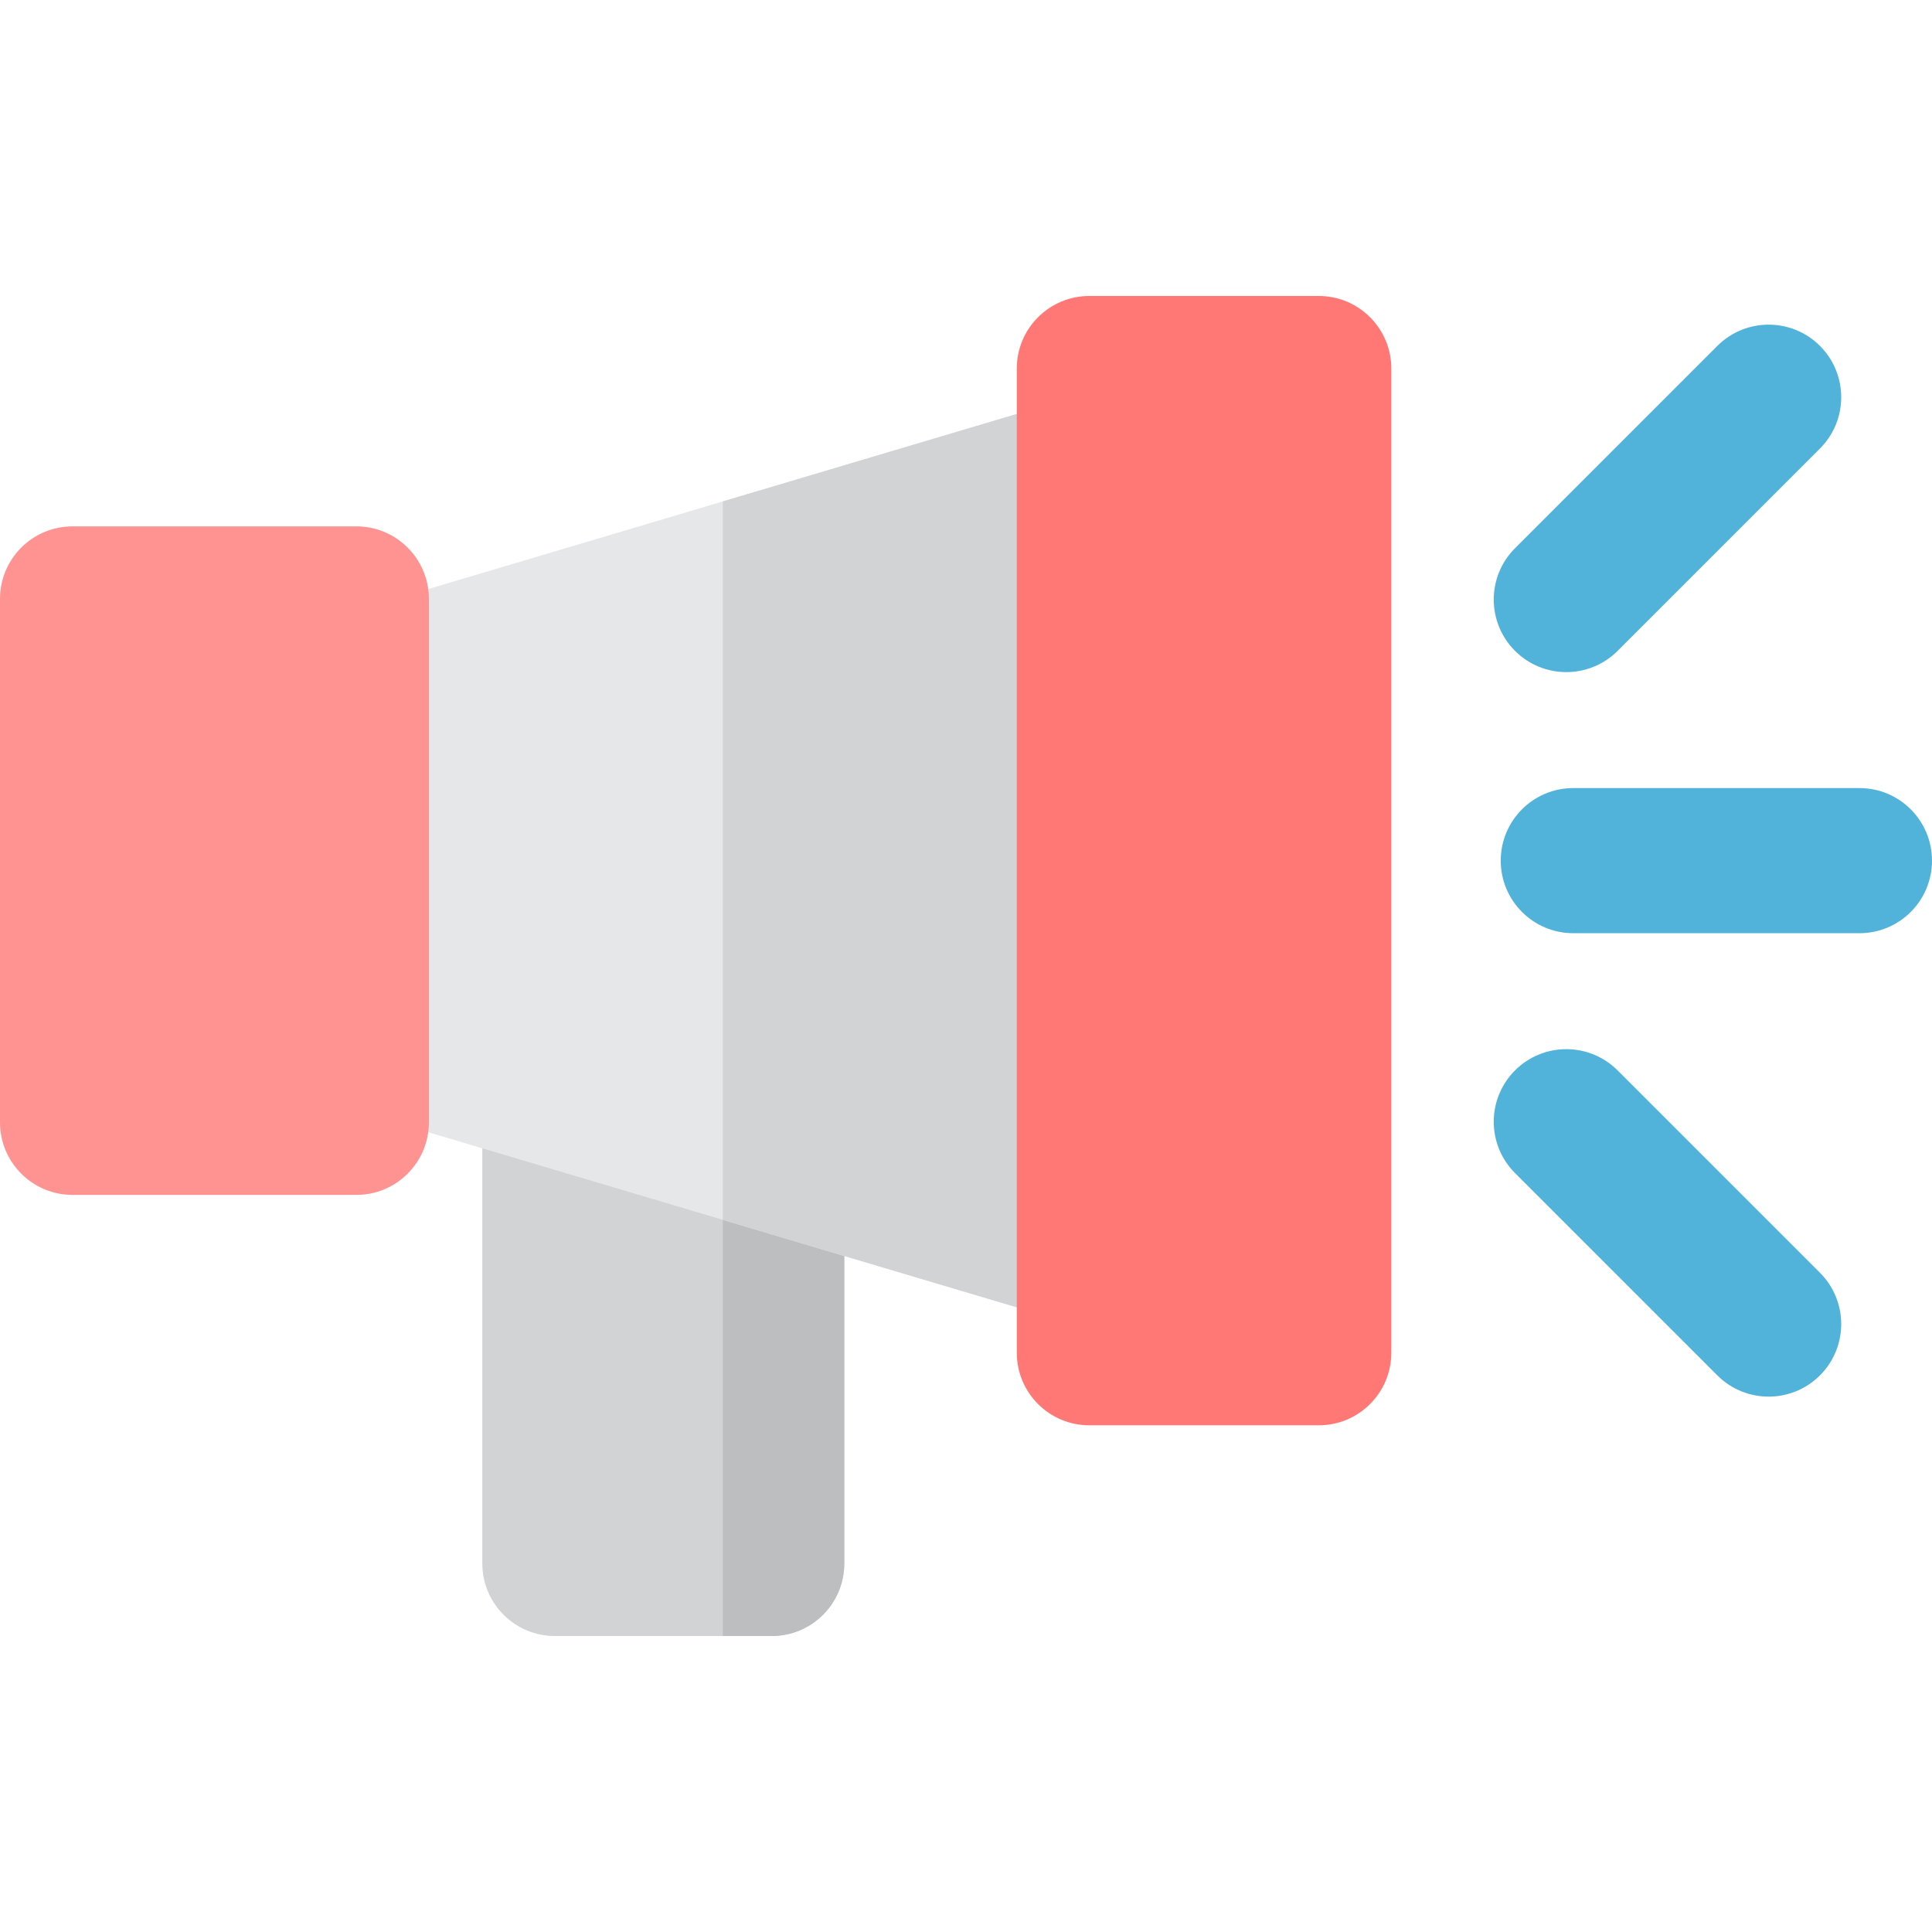 <?xml version="1.0" encoding="iso-8859-1"?>
<!-- Generator: Adobe Illustrator 19.0.0, SVG Export Plug-In . SVG Version: 6.00 Build 0)  -->
<svg version="1.1" id="Layer_1" xmlns="http://www.w3.org/2000/svg" xmlns:xlink="http://www.w3.org/1999/xlink" x="0px" y="0px"
	 viewBox="0 0 512 512" style="enable-background:new 0 0 512 512;" xml:space="preserve">
<path style="fill:#D1D3D4;" d="M204.51,433.564h-57.459c-10.621,0-19.231-8.61-19.231-19.231V289.971
	c0-12.844,12.388-22.101,24.714-18.433l57.459,17.094c8.155,2.427,13.747,9.924,13.747,18.432v107.269
	C223.741,424.954,215.131,433.564,204.51,433.564z"/>
<path style="fill:#BCBEC0;" d="M209.994,288.631l-18.431-5.483v150.417h12.949c10.621,0,19.231-8.61,19.231-19.231V307.064
	C223.741,298.555,218.149,291.058,209.994,288.631z"/>
<path style="fill:#E6E7E8;" d="M283.209,350.54L88.947,292.75c-8.155-2.427-13.747-9.924-13.747-18.433v-92.478
	c0-8.509,5.591-16.006,13.747-18.432l194.26-57.79c12.312-3.662,24.714,5.572,24.714,18.432v208.059
	C307.923,344.927,295.56,354.212,283.209,350.54z"/>
<path style="fill:#D1D3D4;" d="M283.209,105.617l-91.647,27.264v190.396l91.647,27.264c12.346,3.671,24.714-5.609,24.714-18.432
	v-208.06C307.923,111.205,295.537,101.95,283.209,105.617z"/>
<path style="fill:#FF9392;" d="M94.432,316.664H19.231C8.61,316.664,0,308.054,0,297.433v-138.71
	c0-10.621,8.61-19.231,19.231-19.231h75.201c10.621,0,19.231,8.61,19.231,19.231v138.71
	C113.663,308.054,105.053,316.664,94.432,316.664z"/>
<path style="fill:#FF7876;" d="M349.482,377.721h-60.79c-10.621,0-19.231-8.61-19.231-19.231V97.667
	c0-10.621,8.61-19.231,19.231-19.231h60.788c10.621,0,19.231,8.61,19.231,19.231v260.822
	C368.713,369.11,360.103,377.721,349.482,377.721z"/>
<g>
	<path style="fill:#51B3DA;" d="M492.769,247.309H416.94c-10.621,0-19.231-8.61-19.231-19.231c0-10.621,8.61-19.231,19.231-19.231
		h75.829c10.621,0,19.231,8.61,19.231,19.231C512,238.699,503.391,247.309,492.769,247.309z"/>
	<path style="fill:#51B3DA;" d="M401.492,172.483c-7.51-7.509-7.51-19.686,0-27.196l53.619-53.619c7.509-7.51,19.686-7.51,27.196,0
		c7.51,7.509,7.51,19.686,0,27.196l-53.619,53.619C421.179,179.994,409.001,179.995,401.492,172.483z"/>
	<path style="fill:#51B3DA;" d="M455.11,364.488l-53.619-53.619c-7.51-7.51-7.51-19.686,0-27.196c7.509-7.51,19.686-7.51,27.196,0
		l53.619,53.619c7.51,7.51,7.51,19.686,0,27.196C474.799,371.997,462.621,371.999,455.11,364.488z"/>
</g>
<g>
</g>
<g>
</g>
<g>
</g>
<g>
</g>
<g>
</g>
<g>
</g>
<g>
</g>
<g>
</g>
<g>
</g>
<g>
</g>
<g>
</g>
<g>
</g>
<g>
</g>
<g>
</g>
<g>
</g>
</svg>
